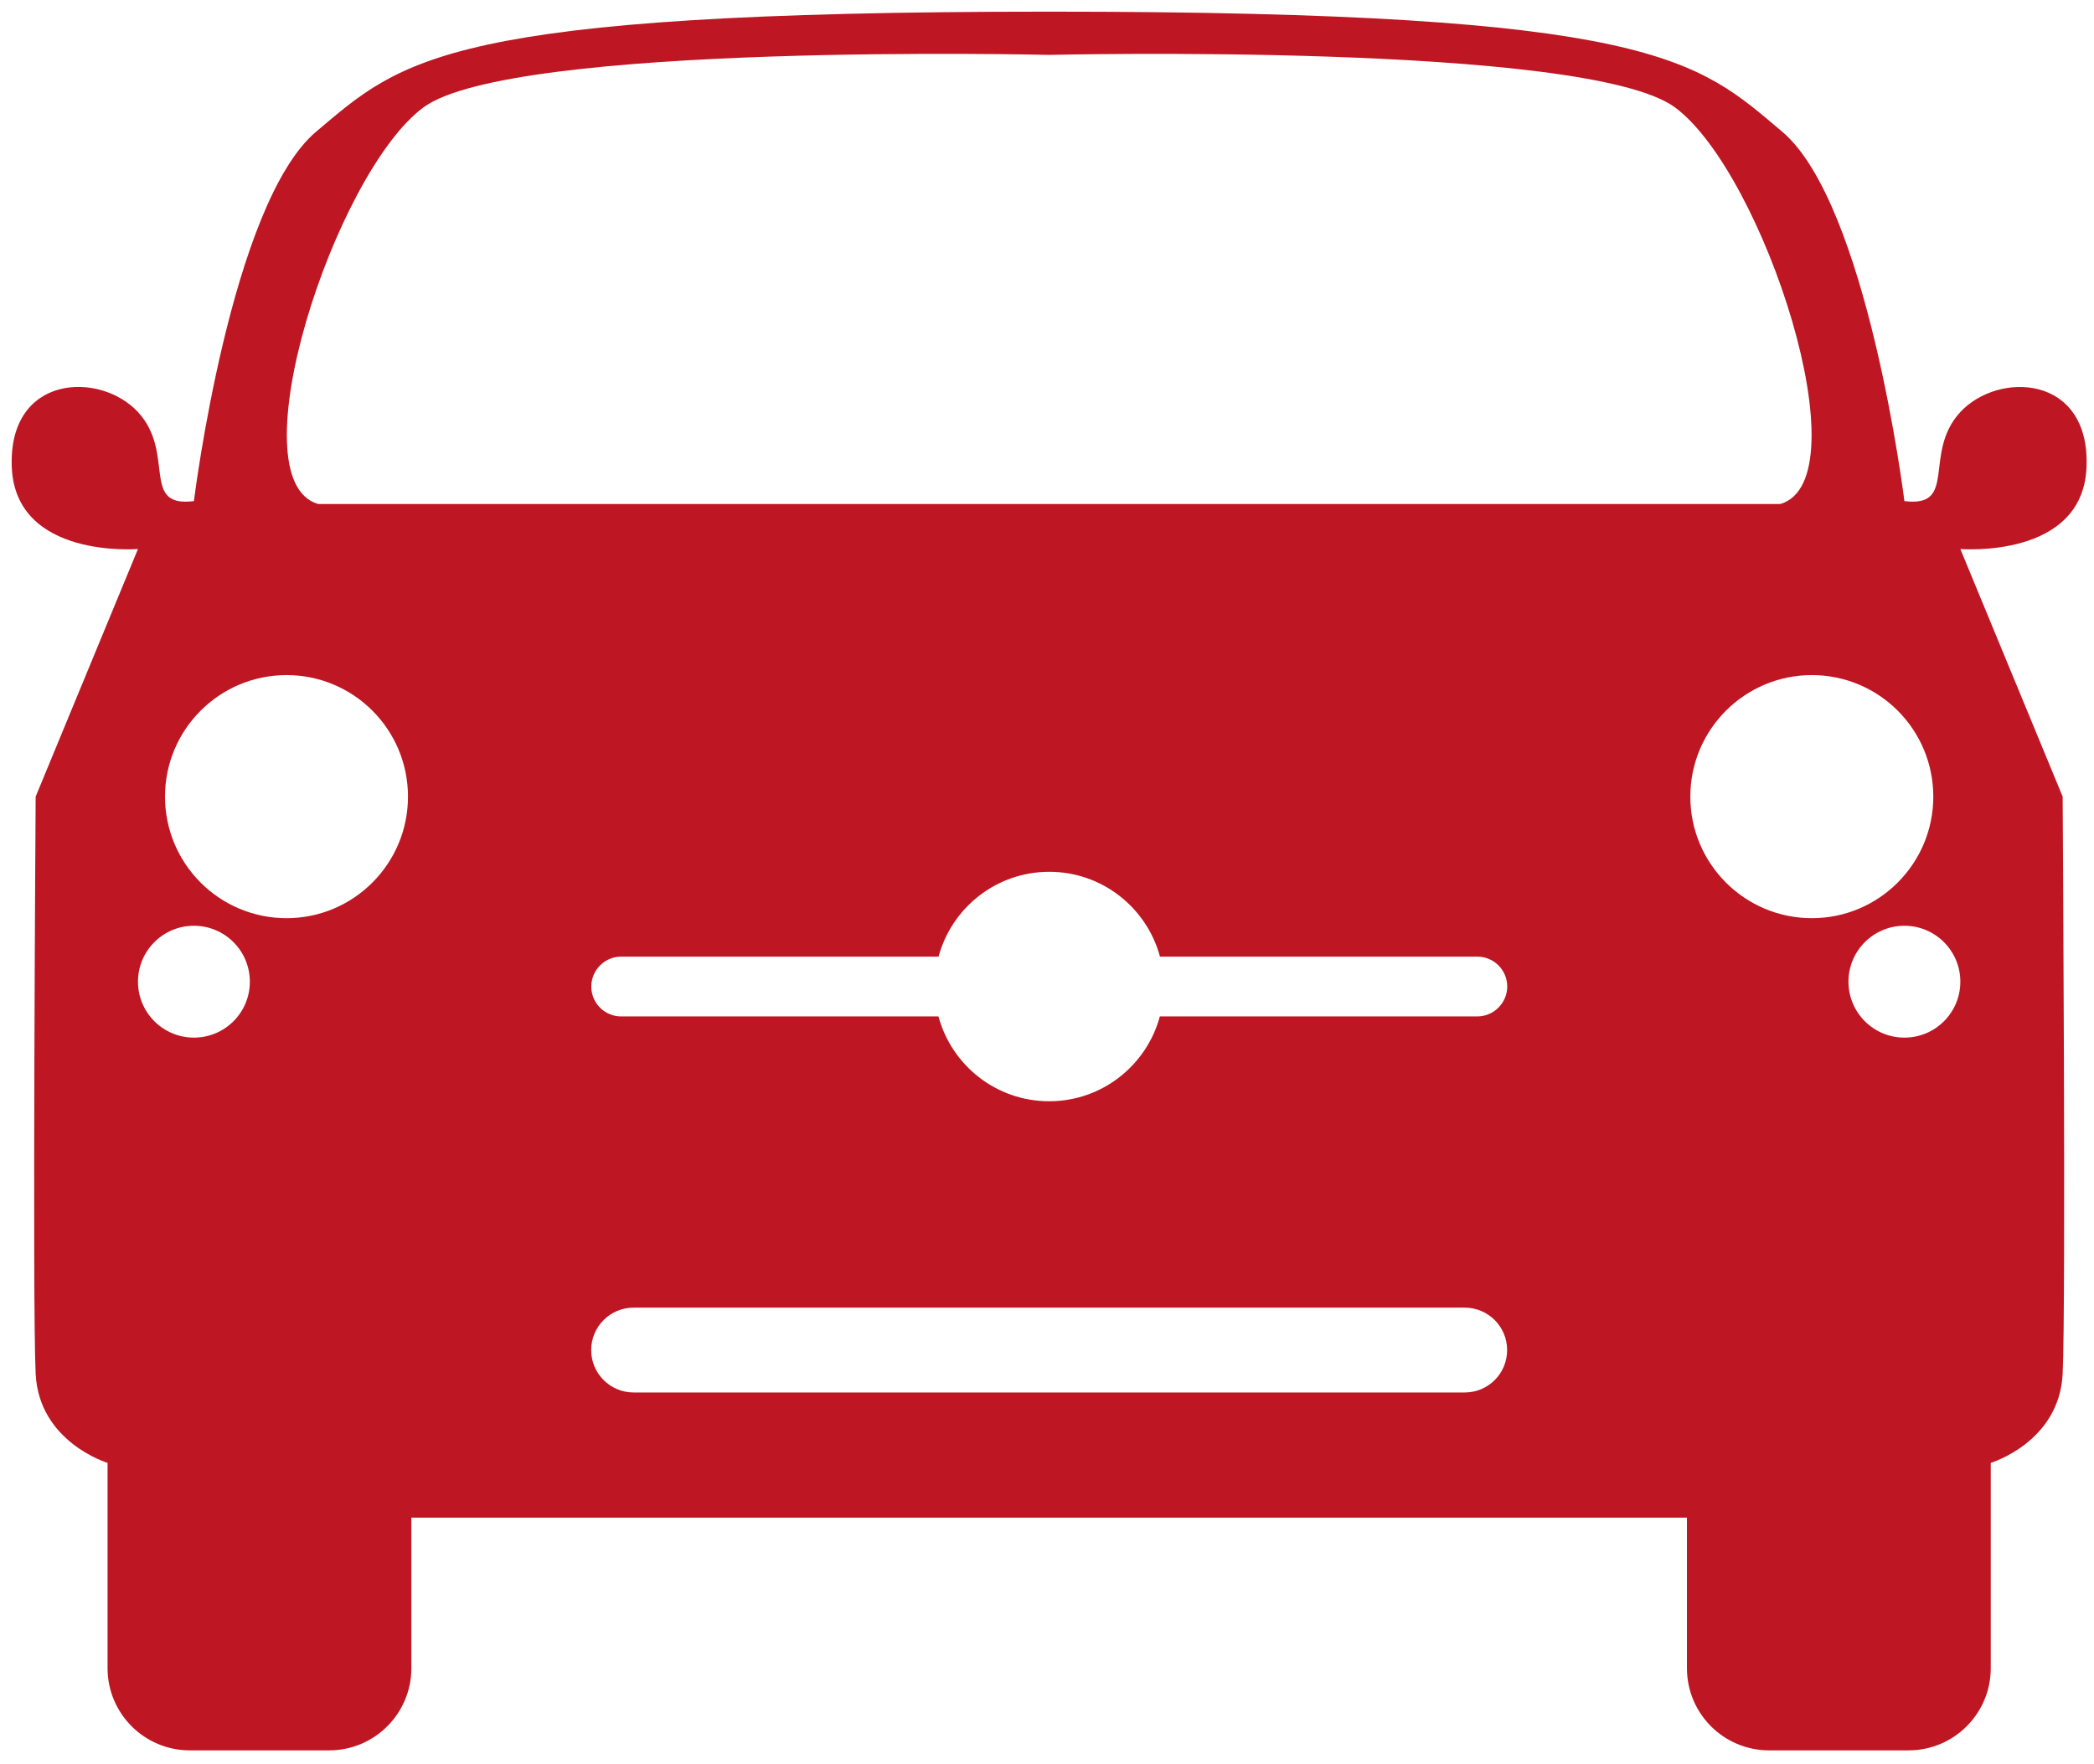 <?xml version="1.0" encoding="utf-8"?>
<!-- Generator: Adobe Illustrator 24.3.0, SVG Export Plug-In . SVG Version: 6.00 Build 0)  -->
<svg version="1.1" xmlns="http://www.w3.org/2000/svg" xmlns:xlink="http://www.w3.org/1999/xlink" x="0px" y="0px"
	 viewBox="0 0 179.69 151.37" style="enable-background:new 0 0 179.69 151.37;" xml:space="preserve">
<style type="text/css">
	.st1{fill:#BE1622;}
</style>
<g id="BACKGROUND">
	<path class="st1" d="M179.05,40.06c0.3-7.93-7.57-8.22-10.83-4.7c-3.26,3.52-0.17,8.22-4.8,7.64c0,0-3.16-25.55-10.51-31.72
		C145.58,5.11,141.98,1,90.03,1S34.49,5.11,27.15,11.28C19.8,17.45,16.64,43,16.64,43c-4.63,0.59-1.54-4.11-4.8-7.64
		c-3.27-3.53-11.13-3.23-10.83,4.7c0.3,7.93,10.83,7.05,10.83,7.05L3.06,68.36c0,0-0.29,43.66,0,49.53
		c0.29,5.87,6.17,7.64,6.17,7.64v17.62c0,3.89,3.16,7.05,7.05,7.05h11.97c3.89,0,7.05-3.16,7.05-7.05v-12.92h54.73h54.73v12.92
		c0,3.89,3.15,7.05,7.05,7.05h11.97c3.89,0,7.05-3.16,7.05-7.05v-17.62c0,0,5.88-1.76,6.17-7.64c0.29-5.87,0-49.53,0-49.53
		l-8.78-21.25C168.22,47.11,178.76,47.99,179.05,40.06z M16.64,89.04c-2.65,0-4.8-2.15-4.8-4.8c0-2.65,2.15-4.8,4.8-4.8
		c2.65,0,4.8,2.15,4.8,4.8C21.44,86.9,19.29,89.04,16.64,89.04z M24.59,78.79c-5.76,0-10.43-4.67-10.43-10.43
		c0-5.76,4.67-10.43,10.43-10.43c5.76,0,10.42,4.67,10.42,10.43C35.01,74.12,30.34,78.79,24.59,78.79z M125.69,119.49H54.37
		c-2.01,0-3.64-1.63-3.64-3.64c0-2.01,1.63-3.64,3.64-3.64h71.32c2.01,0,3.64,1.63,3.64,3.64
		C129.33,117.86,127.71,119.49,125.69,119.49z M126.77,87.22H99.53c-1.13,4.19-4.95,7.28-9.5,7.28c-4.55,0-8.37-3.09-9.5-7.28H53.3
		c-1.42,0-2.56-1.15-2.56-2.56c0-1.42,1.15-2.57,2.56-2.57h27.24c1.13-4.19,4.95-7.28,9.5-7.28c4.55,0,8.37,3.09,9.5,7.28h27.24
		c1.41,0,2.56,1.15,2.56,2.57C129.33,86.07,128.18,87.22,126.77,87.22z M90.03,43.25H27.3c-7.16-2.09,1.43-28.41,9.03-34.03
		c7.6-5.62,53.71-4.51,53.71-4.51s46.11-1.1,53.7,4.51c7.6,5.62,16.19,31.94,9.03,34.03H90.03z M145.05,68.36
		c0-5.76,4.67-10.43,10.43-10.43c5.76,0,10.42,4.67,10.42,10.43c0,5.76-4.67,10.43-10.42,10.43
		C149.72,78.79,145.05,74.12,145.05,68.36z M163.42,89.04c-2.65,0-4.8-2.15-4.8-4.8c0-2.65,2.15-4.8,4.8-4.8
		c2.65,0,4.8,2.15,4.8,4.8C168.22,86.9,166.07,89.04,163.42,89.04z"/>
</g>
<g id="OBJECTS">
</g>
</svg>
